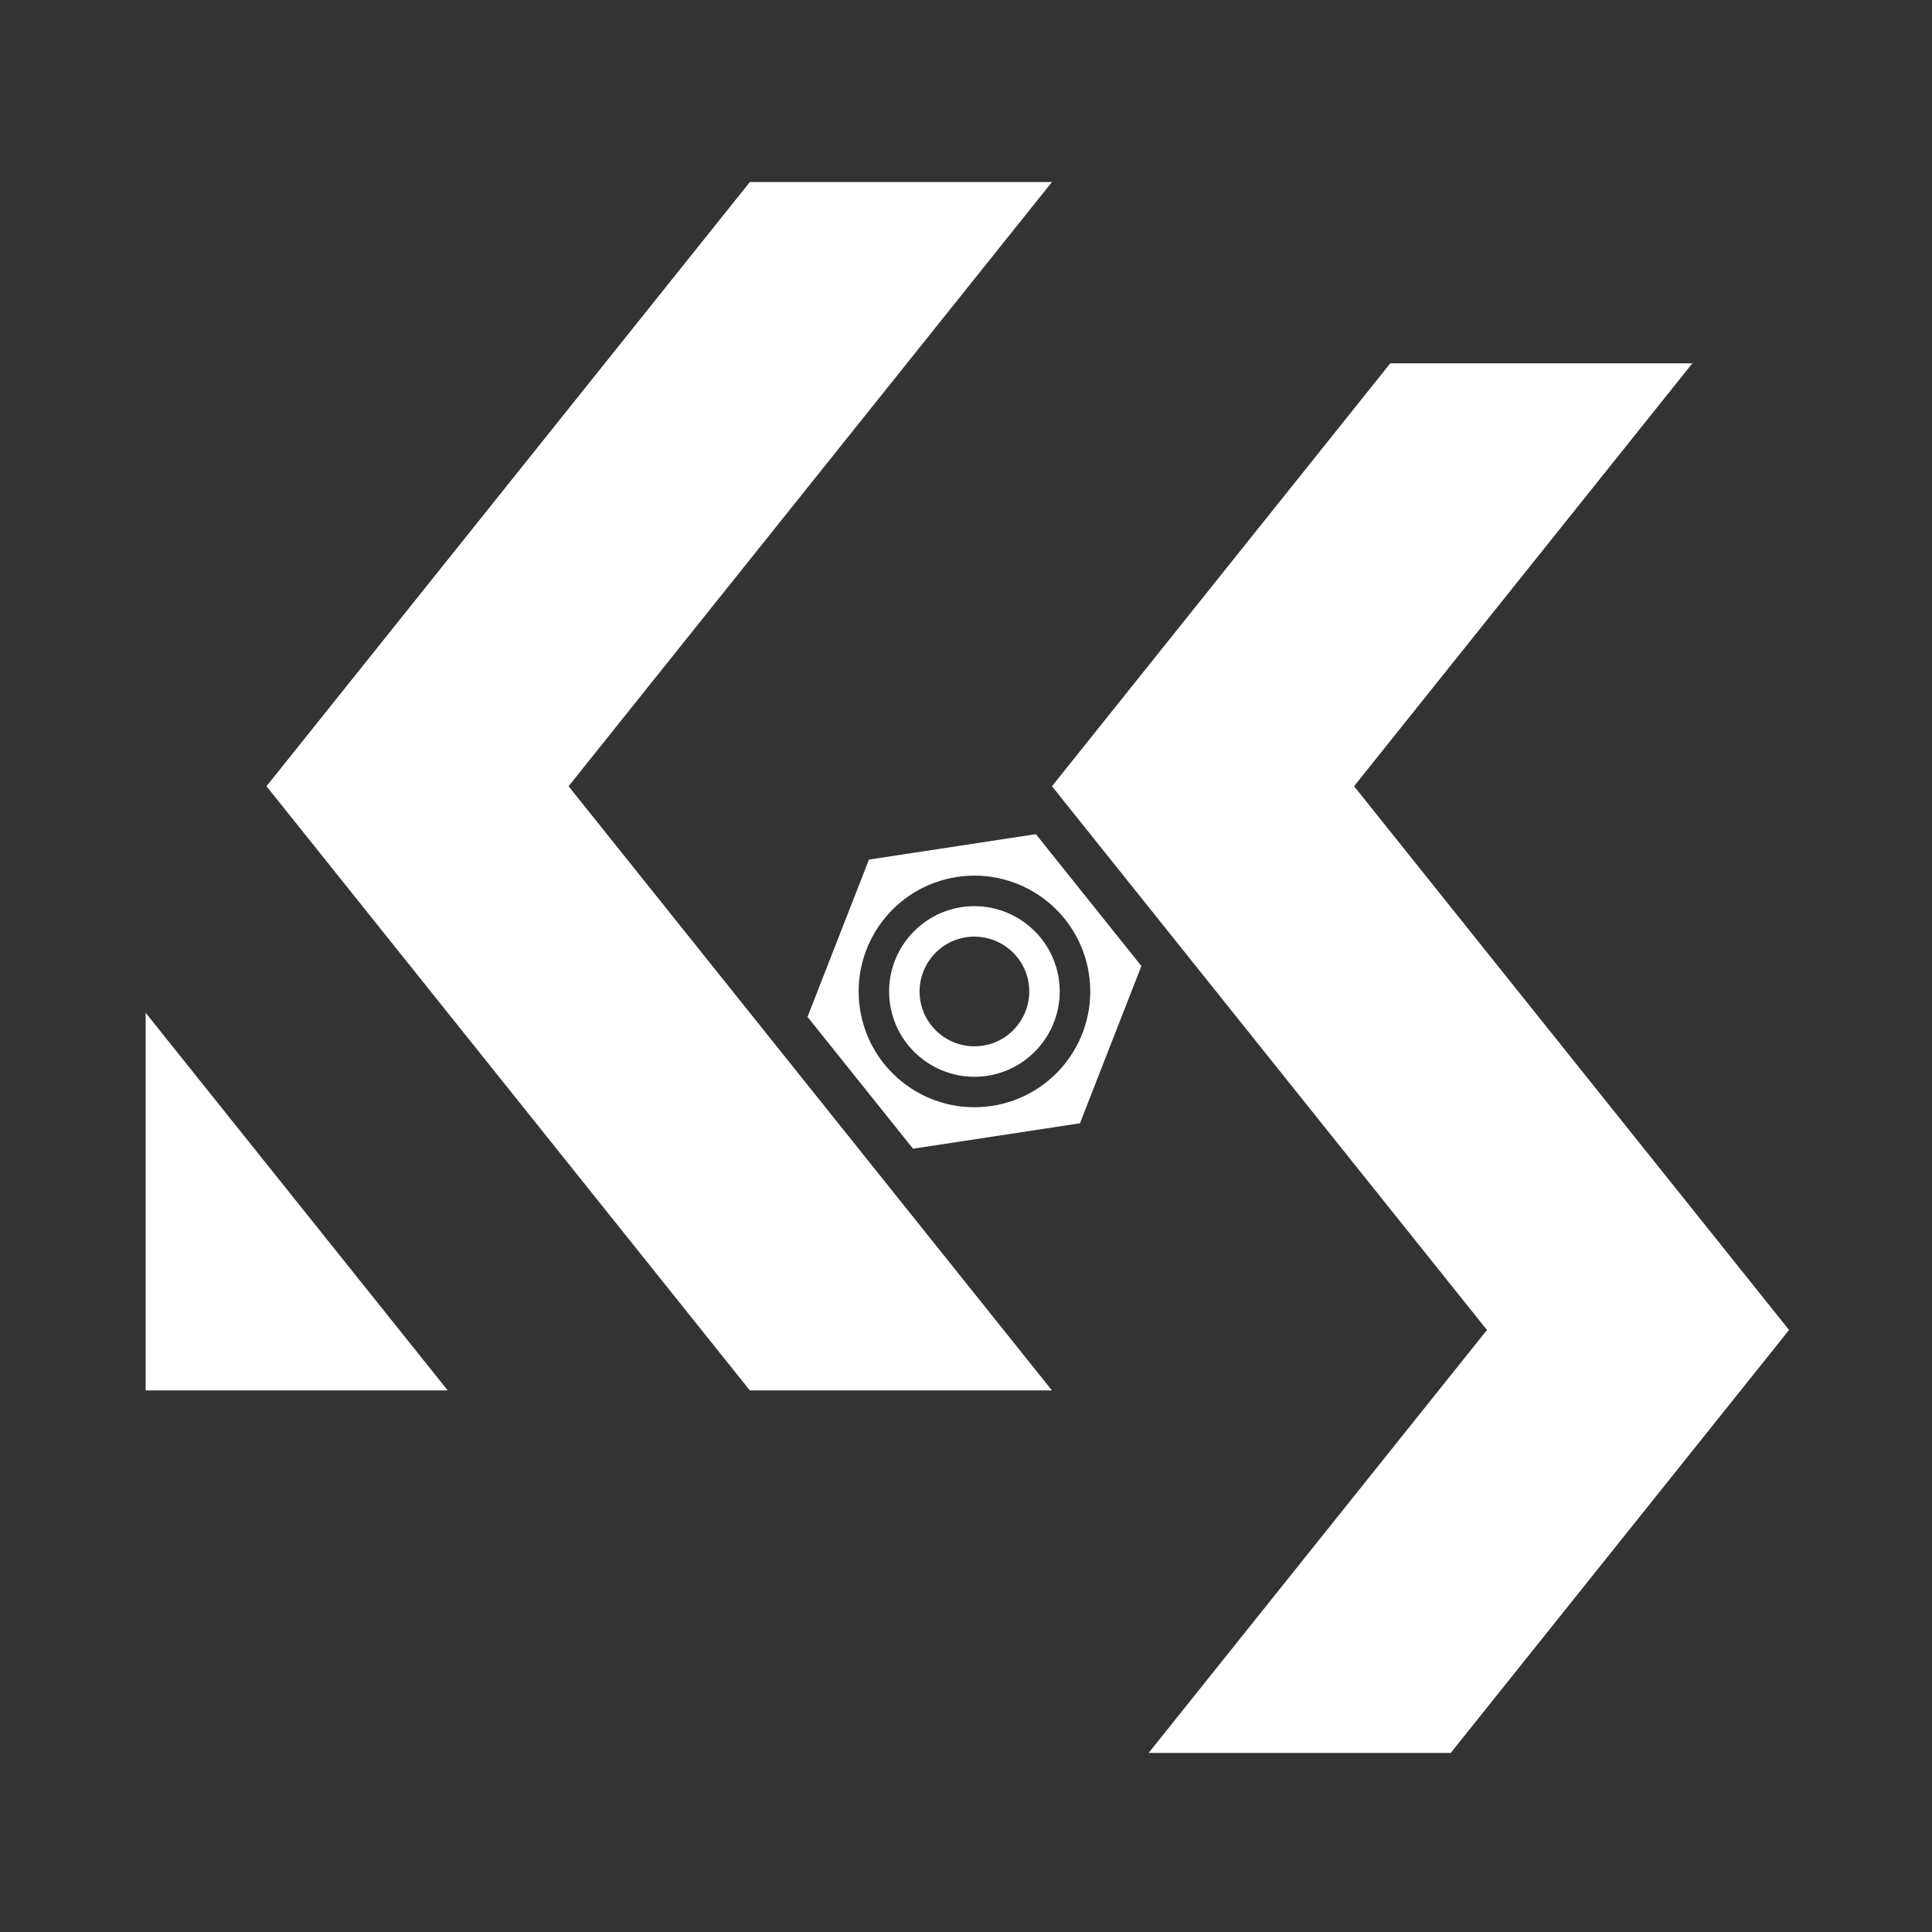 <?xml version="1.0" encoding="UTF-8"?><svg xmlns="http://www.w3.org/2000/svg" viewBox="0 0 256 256"><rect x="0" y="0" width="256" height="256" fill="#333333" stroke="none"/><defs><style>.cls-1{fill:#fff;}</style></defs><path class="cls-1" d="M75.34,104.18l64.05,80.06h-40.03L35.31,104.18,99.36,24.12h40.03l-64.05,80.06ZM179.42,104.18l44.83-56.04h-40.03l-44.83,56.04,57.64,72.05-44.83,56.04h40.03l44.83-56.04-57.64-72.05ZM19.3,184.24h40.03l-40.03-50.04v50.04ZM137.26,110.53l13.98,17.47-8.14,20.84-22.12,3.37-13.98-17.47,8.14-20.84,22.12-3.37ZM126.81,116.2c-8.38,1.28-14.13,9.1-12.86,17.48,1.28,8.38,9.1,14.13,17.48,12.86,8.38-1.28,14.13-9.1,12.86-17.48-1.28-8.38-9.1-14.13-17.48-12.86ZM127.41,120.2c6.16-.94,11.94,3.31,12.88,9.47.94,6.16-3.31,11.94-9.47,12.88-6.16.94-11.94-3.31-12.88-9.47-.94-6.16,3.31-11.94,9.47-12.88ZM128.02,124.19c-3.96.6-6.69,4.32-6.09,8.28.6,3.96,4.32,6.69,8.28,6.09,3.96-.6,6.69-4.32,6.09-8.28-.6-3.96-4.32-6.69-8.28-6.09Z"/></svg>